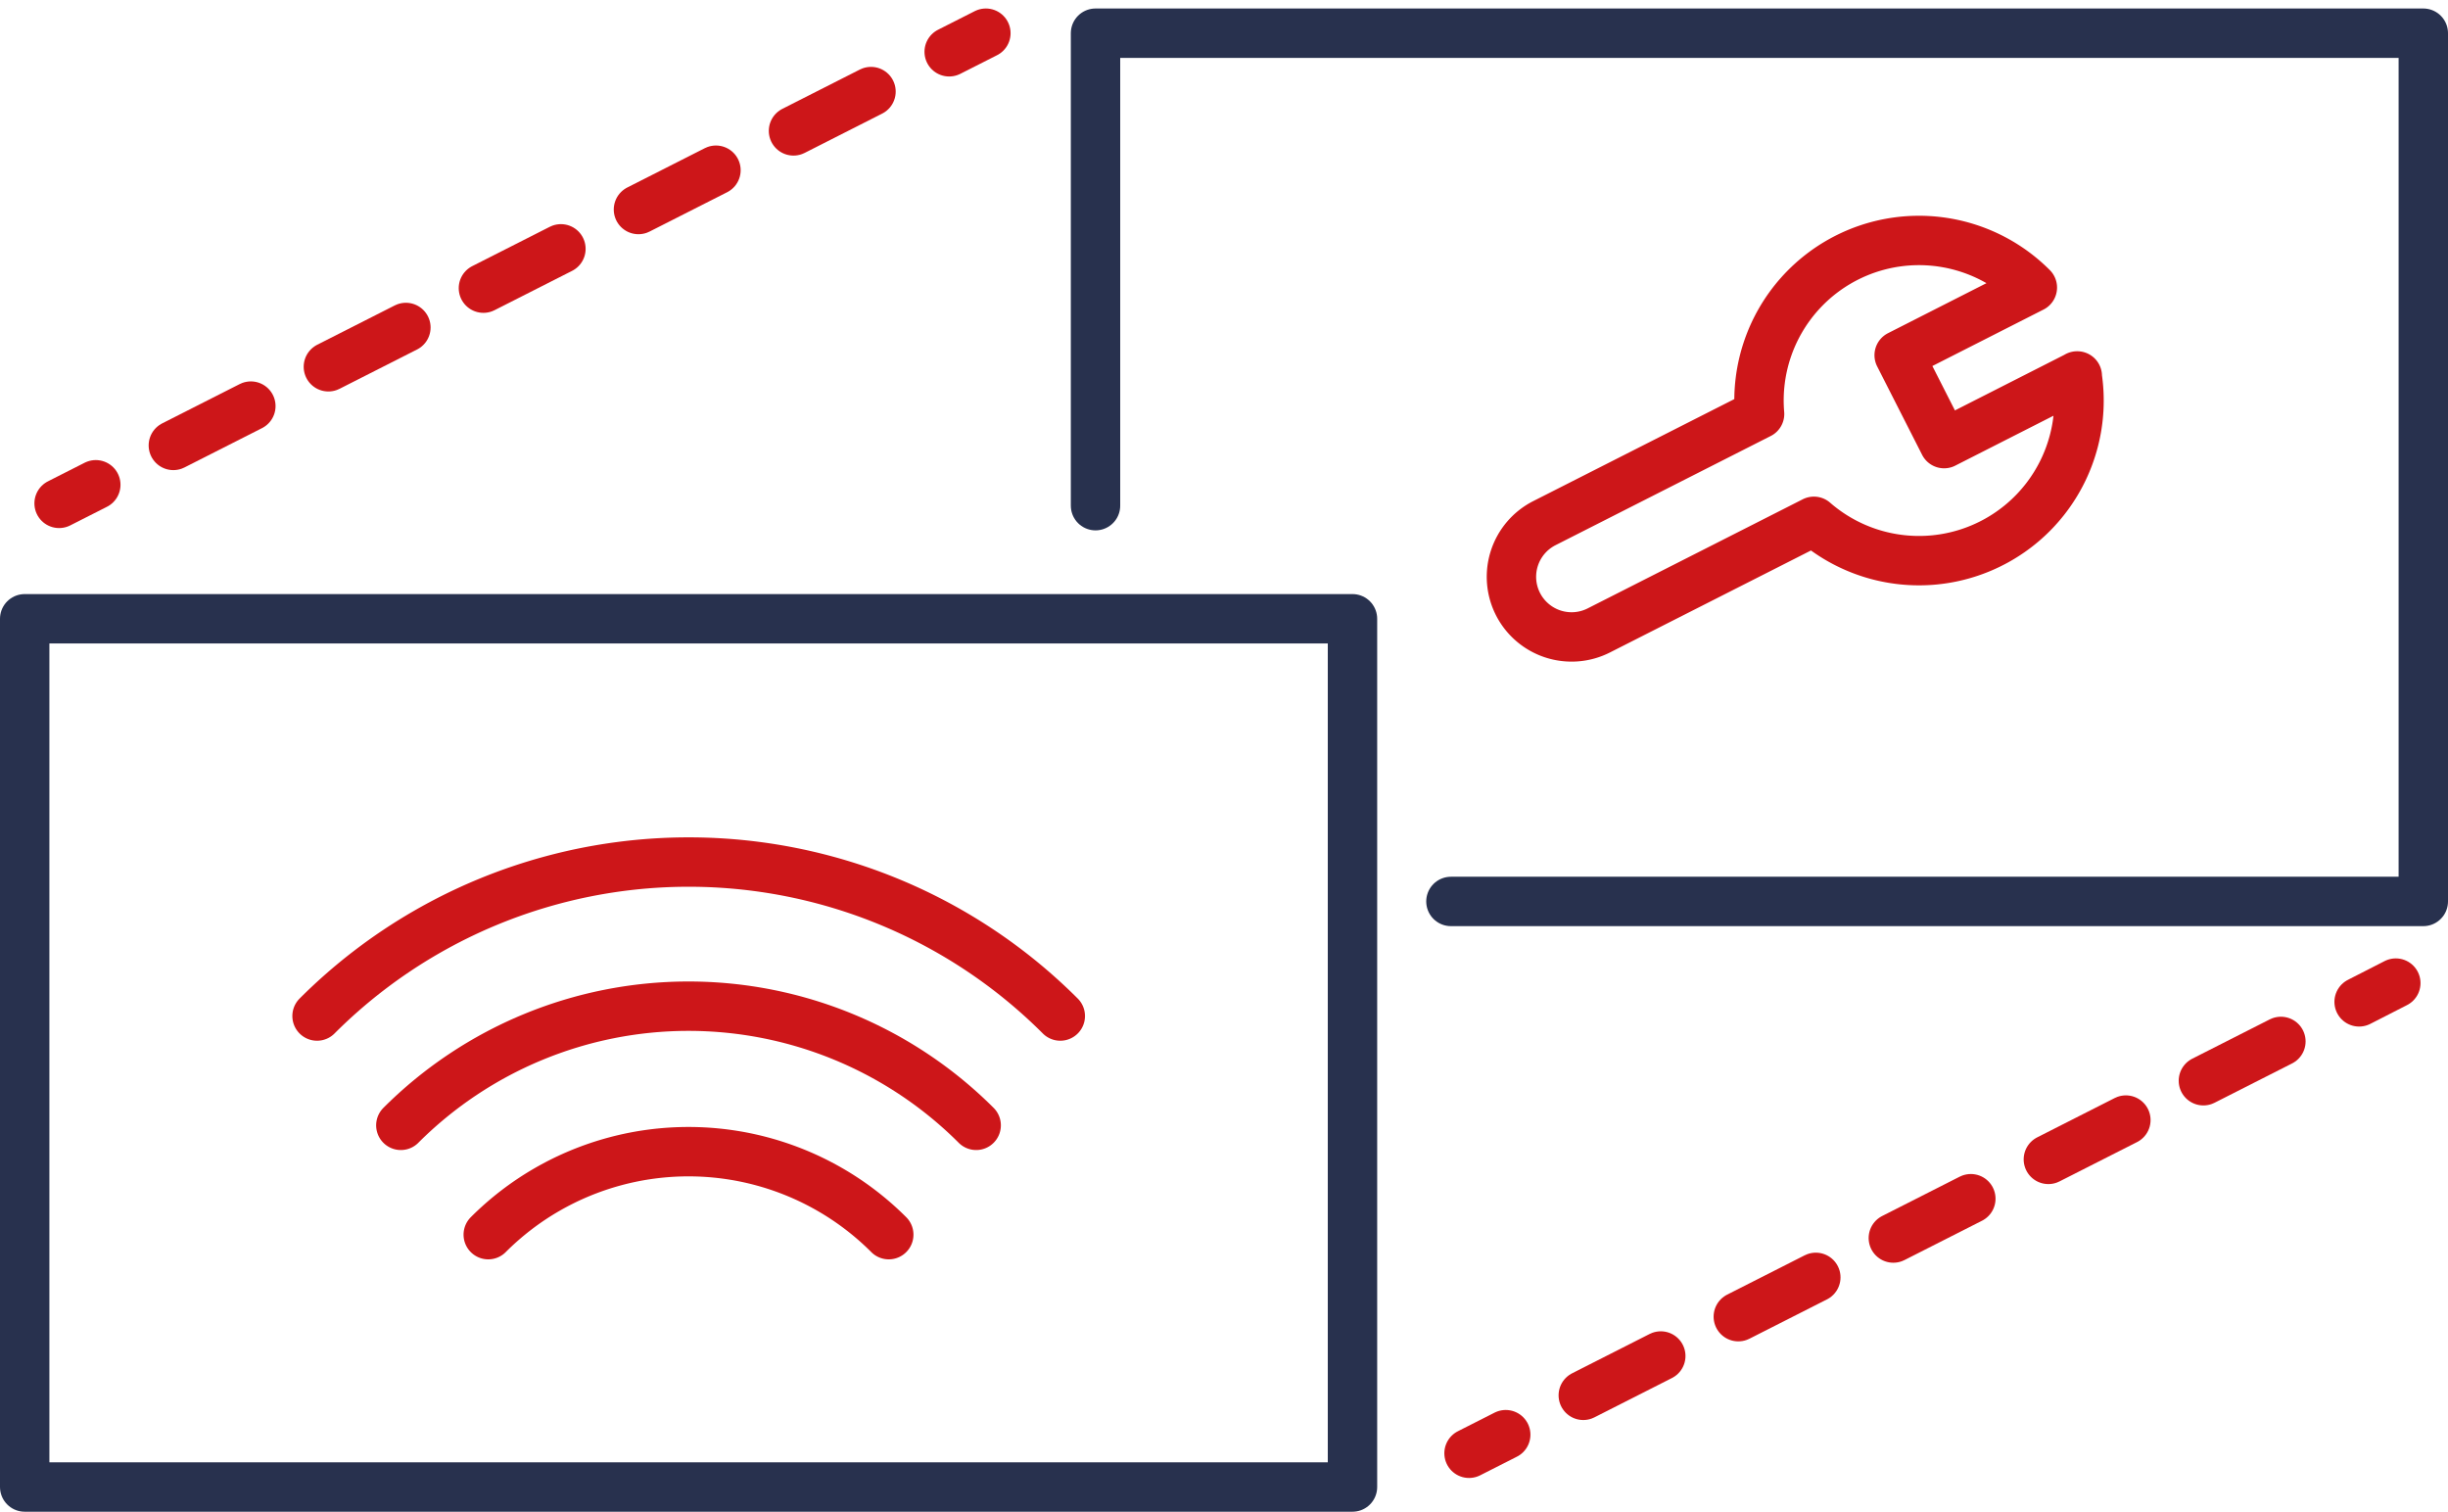 <?xml version="1.0" encoding="UTF-8"?> <svg xmlns="http://www.w3.org/2000/svg" width="148.71" height="91.826" viewBox="0 0 148.71 91.826"><g id="Layer_1-2" transform="translate(0.5 1.016)"><rect id="Rectangle_6057" data-name="Rectangle 6057" width="80.66" height="52.74" transform="translate(1 36.57)" fill="none" stroke="#28314e" stroke-linecap="round" stroke-linejoin="round" stroke-width="3"></rect><path id="Path_1856" data-name="Path 1856" d="M66.05,29.7V1h80.66V53.74H87.64" fill="none" stroke="#28314e" stroke-linecap="round" stroke-linejoin="round" stroke-width="3"></path><line id="Line_474" data-name="Line 474" y1="1.13" x2="2.23" transform="translate(3.09 28.43)" fill="none" stroke="#cd1619" stroke-linecap="round" stroke-linejoin="round" stroke-width="3"></line><line id="Line_475" data-name="Line 475" y1="22.71" x2="44.78" transform="translate(10.03 3.33)" fill="none" stroke="#cd1619" stroke-linecap="round" stroke-linejoin="round" stroke-width="3" stroke-dasharray="0 0 5.28 5.28"></line><line id="Line_476" data-name="Line 476" y1="1.13" x2="2.23" transform="translate(57.16 1)" fill="none" stroke="#cd1619" stroke-linecap="round" stroke-linejoin="round" stroke-width="3"></line><line id="Line_477" data-name="Line 477" y1="1.13" x2="2.23" transform="translate(88.74 86.13)" fill="none" stroke="#cd1619" stroke-linecap="round" stroke-linejoin="round" stroke-width="3"></line><line id="Line_478" data-name="Line 478" y1="22.71" x2="44.77" transform="translate(95.68 61.03)" fill="none" stroke="#cd1619" stroke-linecap="round" stroke-linejoin="round" stroke-width="3" stroke-dasharray="0 0 5.28 5.28"></line><line id="Line_479" data-name="Line 479" y1="1.14" x2="2.23" transform="translate(142.81 58.7)" fill="none" stroke="#cd1619" stroke-linecap="round" stroke-linejoin="round" stroke-width="3"></line><path id="Path_1857" data-name="Path 1857" d="M29.16,73.98a17.2,17.2,0,0,1,24.33,0" fill="none" stroke="#cd1619" stroke-linecap="round" stroke-linejoin="round" stroke-width="3"></path><path id="Path_1858" data-name="Path 1858" d="M23.85,67.34a24.716,24.716,0,0,1,34.95,0" fill="none" stroke="#cd1619" stroke-linecap="round" stroke-linejoin="round" stroke-width="3"></path><path id="Path_1859" data-name="Path 1859" d="M18.76,60.7a31.922,31.922,0,0,1,45.15,0" fill="none" stroke="#cd1619" stroke-linecap="round" stroke-linejoin="round" stroke-width="3"></path><path id="Path_1860" data-name="Path 1860" d="M125.69,21.82l-8.09,4.11-2.73-5.37,8.09-4.11a9.719,9.719,0,0,0-16.57,7.68L93.32,30.76a3.655,3.655,0,0,0-1.61,4.91h0a3.655,3.655,0,0,0,4.91,1.61l13.07-6.63a9.722,9.722,0,0,0,15.99-8.83Z" fill="none" stroke="#cd1619" stroke-linecap="round" stroke-linejoin="round" stroke-width="3"></path></g></svg> 